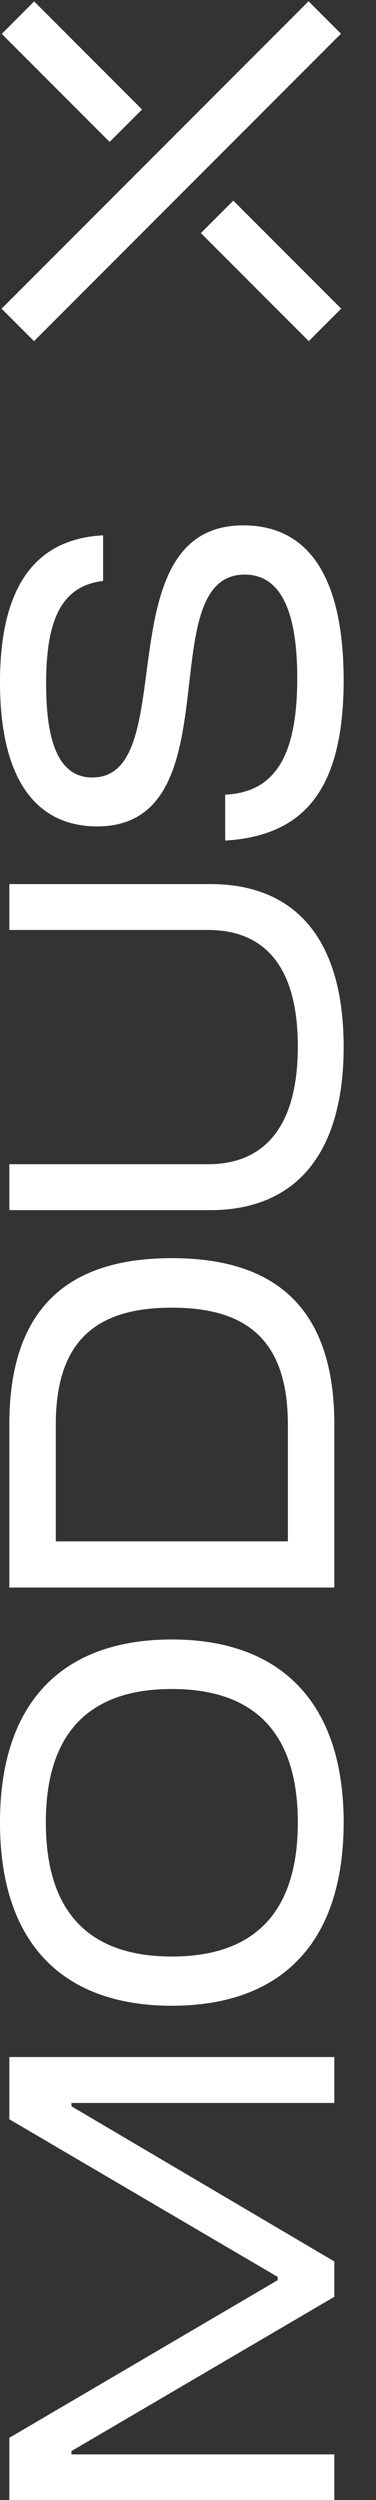 <svg width="11" height="73" viewBox="0 0 11 73" fill="none" xmlns="http://www.w3.org/2000/svg">
<rect x="0" y="0" width="11" height="73" fill="#333333" stroke="none"/>
<g clip-path="url(#clip0_80_2371)">
<path d="M6.588 24.545L6.588 23.205C8.052 23.135 8.696 22.068 8.696 19.802C8.696 17.845 8.211 16.778 7.161 16.778C4.366 16.778 6.914 24.201 2.778 24.131C0.829 24.087 3.19251e-06 22.42 3.08012e-06 19.925C2.95741e-06 17.201 0.979 15.738 3.016 15.632L3.016 16.963C1.79 17.113 1.349 18.1 1.349 19.97C1.349 21.53 1.658 22.694 2.69 22.703C5.353 22.729 3.025 15.341 7.117 15.341C9.128 15.341 10.054 17.007 10.054 19.881C10.045 23.011 8.934 24.404 6.588 24.545Z" fill="white"/>
<path d="M0.273 73L0.273 71.184L8.123 66.582L8.123 66.485L0.273 61.883L0.273 60.066L9.781 60.066L9.781 61.407L2.09 61.407L2.09 61.504L9.781 66.035L9.781 67.067L2.09 71.572L2.09 71.669L9.781 71.669L9.781 73L0.273 73Z" fill="white"/>
<path d="M5.027 58.568C1.861 58.568 3.2072e-06 56.769 3.04716e-06 53.216C2.88712e-06 49.663 1.87 47.873 5.027 47.873C8.175 47.873 10.054 49.672 10.054 53.225C10.045 56.787 8.184 58.568 5.027 58.568ZM8.713 53.216C8.713 50.545 7.391 49.319 5.027 49.319C2.663 49.319 1.341 50.545 1.341 53.216C1.341 55.888 2.655 57.131 5.027 57.131C7.399 57.131 8.713 55.888 8.713 53.216Z" fill="white"/>
<path d="M0.273 46.357L0.273 41.596C0.273 38.078 2.117 36.738 5.027 36.738C7.937 36.738 9.781 38.078 9.781 41.596L9.781 46.357L0.273 46.357ZM8.422 41.596C8.422 39.031 7.108 38.184 5.027 38.184C2.937 38.184 1.632 39.039 1.632 41.596L1.632 45.008L8.422 45.008L8.422 41.596Z" fill="white"/>
<path d="M6.156 35.336L0.273 35.336L0.273 33.996L6.085 33.996C7.646 33.996 8.713 33.009 8.713 30.558C8.713 28.107 7.646 27.155 6.085 27.155L0.273 27.155L0.273 25.815L6.156 25.815C8.537 25.815 10.054 27.296 10.054 30.584C10.045 33.838 8.528 35.336 6.156 35.336Z" fill="white"/>
<path d="M9.975 0.984L9.027 0.037L0.047 9.014L0.995 9.961L9.975 0.984Z" fill="white"/>
<path d="M0.999 0.042L0.052 0.99L3.207 4.144L4.155 3.197L0.999 0.042Z" fill="white"/>
<path d="M6.825 5.859L5.877 6.806L9.033 9.961L9.981 9.013L6.825 5.859Z" fill="white"/>
</g>
<defs>
<clipPath id="clip0_80_2371">
<rect width="73" height="10.054" fill="white" transform="translate(3.28822e-06 73) rotate(-90)"/>
</clipPath>
</defs>
</svg>

